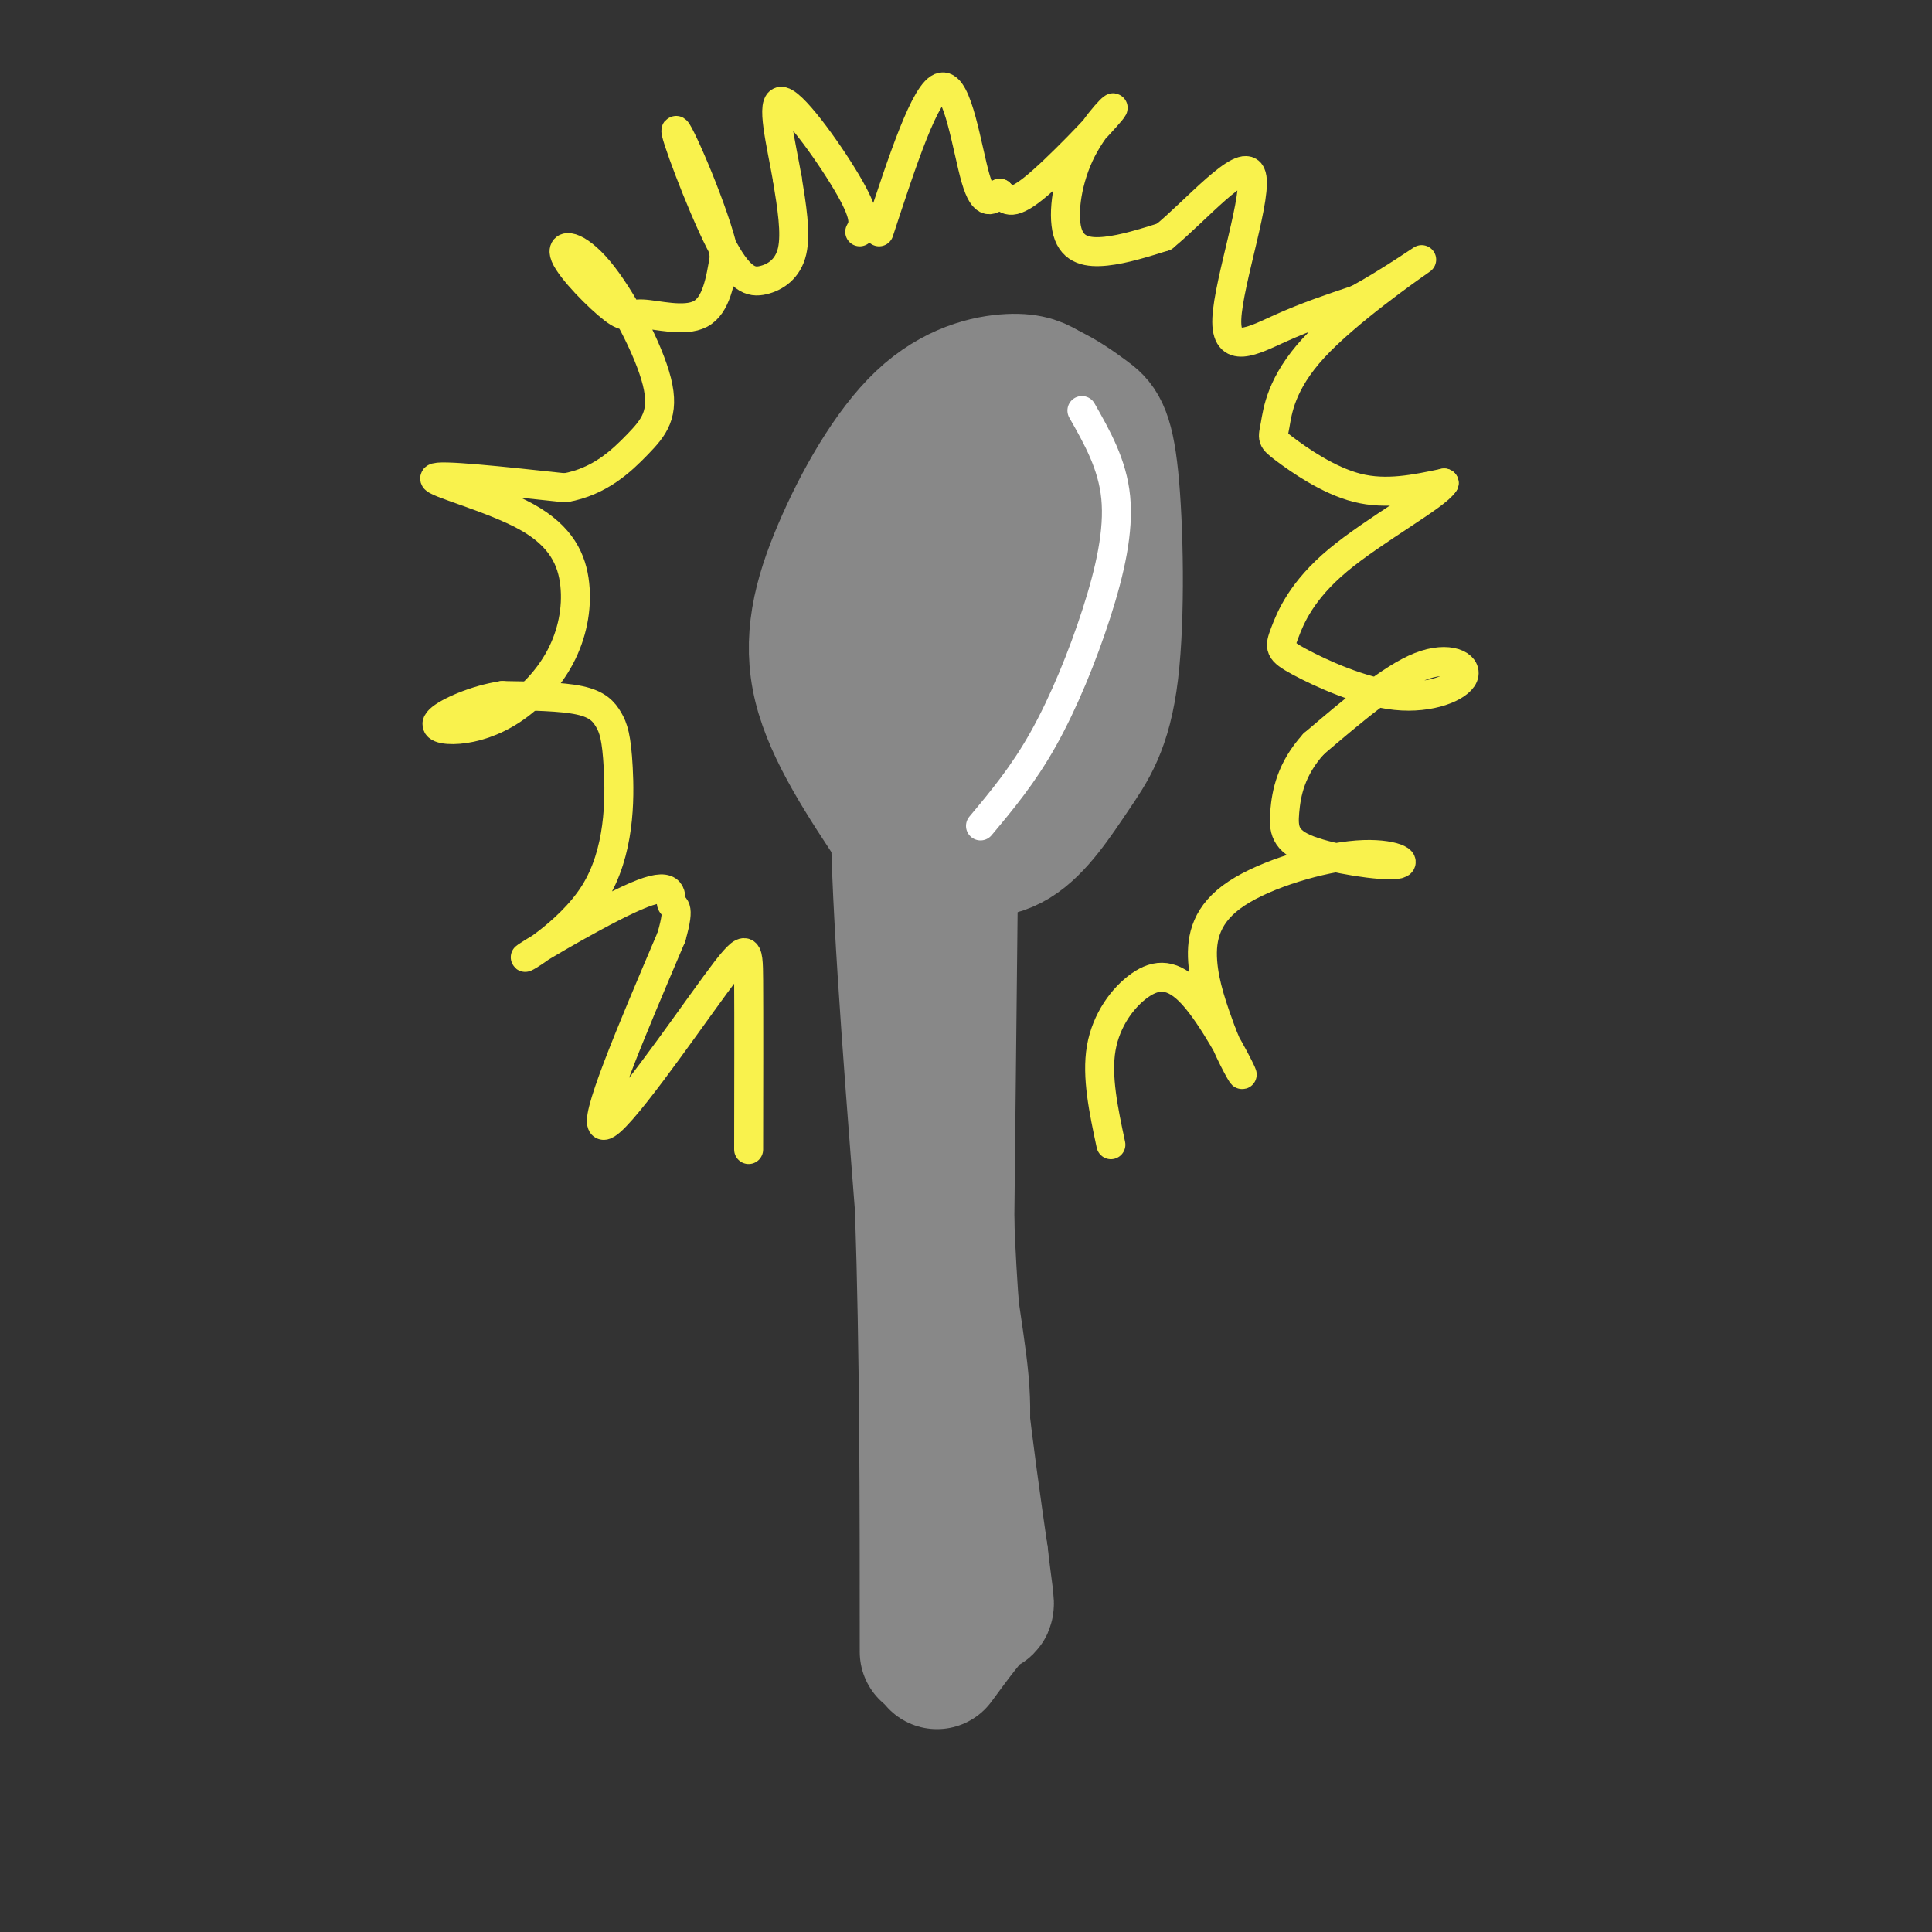 <svg viewBox='0 0 400 400' version='1.1' xmlns='http://www.w3.org/2000/svg' xmlns:xlink='http://www.w3.org/1999/xlink'><rect x="0" y="0" width="400" height="400" fill="#333333" stroke="none"/><g fill='none' stroke='rgb(136,136,136)' stroke-width='28' stroke-linecap='round' stroke-linejoin='round'><path d='M197,172c-1.867,24.622 -3.733,49.244 -3,69c0.733,19.756 4.067,34.644 5,45c0.933,10.356 -0.533,16.178 -2,22'/><path d='M197,308c-0.333,7.833 -0.167,16.417 0,25'/><path d='M186,172c-6.831,-10.260 -13.662,-20.520 -16,-30c-2.338,-9.480 -0.183,-18.180 4,-28c4.183,-9.820 10.396,-20.759 17,-27c6.604,-6.241 13.601,-7.783 18,-8c4.399,-0.217 6.199,0.892 8,2'/><path d='M217,81c2.771,1.228 5.697,3.296 8,5c2.303,1.704 3.981,3.042 5,13c1.019,9.958 1.378,28.536 0,40c-1.378,11.464 -4.493,15.815 -8,21c-3.507,5.185 -7.406,11.204 -12,14c-4.594,2.796 -9.884,2.370 -13,0c-3.116,-2.370 -4.058,-6.685 -5,-11'/><path d='M192,163c-1.655,-4.047 -3.292,-8.665 -4,-16c-0.708,-7.335 -0.486,-17.388 1,-26c1.486,-8.612 4.235,-15.785 8,-20c3.765,-4.215 8.547,-5.473 12,-6c3.453,-0.527 5.576,-0.325 7,6c1.424,6.325 2.150,18.772 2,29c-0.150,10.228 -1.174,18.236 -3,24c-1.826,5.764 -4.453,9.283 -7,8c-2.547,-1.283 -5.013,-7.366 -6,-14c-0.987,-6.634 -0.493,-13.817 0,-21'/><path d='M202,127c1.653,-10.622 5.785,-26.678 8,-31c2.215,-4.322 2.511,3.089 0,17c-2.511,13.911 -7.830,34.322 -10,36c-2.170,1.678 -1.191,-15.378 -2,-20c-0.809,-4.622 -3.404,3.189 -6,11'/><path d='M192,140c-2.489,3.222 -5.711,5.778 -6,24c-0.289,18.222 2.356,52.111 5,86'/><path d='M191,250c1.000,29.667 1.000,60.833 1,92'/><path d='M197,159c0.000,0.000 -1.000,94.000 -1,94'/><path d='M196,253c1.000,27.167 4.000,48.083 7,69'/><path d='M203,322c1.489,12.689 1.711,9.911 0,11c-1.711,1.089 -5.356,6.044 -9,11'/></g>
<g fill='none' stroke='rgb(255,255,255)' stroke-width='6' stroke-linecap='round' stroke-linejoin='round'><path d='M224,85c3.161,5.560 6.321,11.119 7,18c0.679,6.881 -1.125,15.083 -4,24c-2.875,8.917 -6.821,18.548 -11,26c-4.179,7.452 -8.589,12.726 -13,18'/></g>
<g fill='none' stroke='rgb(249,242,77)' stroke-width='6' stroke-linecap='round' stroke-linejoin='round'><path d='M182,48c4.822,-14.711 9.644,-29.422 13,-30c3.356,-0.578 5.244,12.978 7,19c1.756,6.022 3.378,4.511 5,3'/><path d='M207,40c1.310,1.270 2.085,2.945 7,-1c4.915,-3.945 13.972,-13.510 16,-16c2.028,-2.490 -2.972,2.095 -6,8c-3.028,5.905 -4.085,13.128 -3,17c1.085,3.872 4.310,4.392 8,4c3.690,-0.392 7.845,-1.696 12,-3'/><path d='M241,49c6.360,-5.175 16.262,-16.614 18,-13c1.738,3.614 -4.686,22.281 -5,30c-0.314,7.719 5.482,4.491 11,2c5.518,-2.491 10.759,-4.246 16,-6'/><path d='M281,62c6.629,-3.585 15.202,-9.547 13,-8c-2.202,1.547 -15.178,10.602 -22,18c-6.822,7.398 -7.488,13.138 -8,16c-0.512,2.862 -0.869,2.848 2,5c2.869,2.152 8.962,6.472 15,8c6.038,1.528 12.019,0.264 18,-1'/><path d='M299,100c-1.551,2.623 -14.430,9.680 -22,16c-7.570,6.320 -9.832,11.902 -11,15c-1.168,3.098 -1.241,3.711 3,6c4.241,2.289 12.797,6.253 20,7c7.203,0.747 13.055,-1.722 14,-4c0.945,-2.278 -3.016,-4.365 -9,-2c-5.984,2.365 -13.992,9.183 -22,16'/><path d='M272,154c-4.765,5.224 -5.678,10.284 -6,14c-0.322,3.716 -0.055,6.087 5,8c5.055,1.913 14.896,3.369 18,3c3.104,-0.369 -0.529,-2.563 -8,-2c-7.471,0.563 -18.781,3.882 -25,8c-6.219,4.118 -7.348,9.034 -7,14c0.348,4.966 2.174,9.983 4,15'/><path d='M253,214c1.989,5.032 4.961,10.114 4,8c-0.961,-2.114 -5.856,-11.422 -10,-16c-4.144,-4.578 -7.539,-4.425 -11,-2c-3.461,2.425 -6.989,7.121 -8,13c-1.011,5.879 0.494,12.939 2,20'/><path d='M155,238c0.024,-13.810 0.048,-27.619 0,-35c-0.048,-7.381 -0.167,-8.333 -7,1c-6.833,9.333 -20.381,28.952 -23,29c-2.619,0.048 5.690,-19.476 14,-39'/><path d='M139,194c2.085,-7.257 0.297,-5.899 0,-7c-0.297,-1.101 0.896,-4.660 -6,-2c-6.896,2.660 -21.883,11.540 -24,13c-2.117,1.460 8.634,-4.498 14,-13c5.366,-8.502 5.345,-19.547 5,-26c-0.345,-6.453 -1.016,-8.314 -2,-10c-0.984,-1.686 -2.281,-3.196 -6,-4c-3.719,-0.804 -9.859,-0.902 -16,-1'/><path d='M104,144c-5.523,0.825 -11.329,3.389 -13,5c-1.671,1.611 0.793,2.269 4,2c3.207,-0.269 7.158,-1.465 11,-4c3.842,-2.535 7.574,-6.409 10,-11c2.426,-4.591 3.547,-9.901 3,-15c-0.547,-5.099 -2.763,-9.988 -10,-14c-7.237,-4.012 -19.496,-7.146 -19,-8c0.496,-0.854 13.748,0.573 27,2'/><path d='M117,101c7.178,-1.288 11.622,-5.509 15,-9c3.378,-3.491 5.690,-6.252 4,-13c-1.690,-6.748 -7.383,-17.484 -12,-23c-4.617,-5.516 -8.160,-5.812 -7,-3c1.160,2.812 7.022,8.733 10,11c2.978,2.267 3.071,0.880 6,1c2.929,0.120 8.694,1.749 12,0c3.306,-1.749 4.153,-6.874 5,-12'/><path d='M150,53c-1.918,-8.998 -9.213,-25.494 -10,-26c-0.787,-0.506 4.933,14.978 9,23c4.067,8.022 6.479,8.583 9,8c2.521,-0.583 5.149,-2.309 6,-6c0.851,-3.691 -0.074,-9.345 -1,-15'/><path d='M163,37c-1.190,-6.905 -3.667,-16.667 -1,-16c2.667,0.667 10.476,11.762 14,18c3.524,6.238 2.762,7.619 2,9'/></g>
</svg>